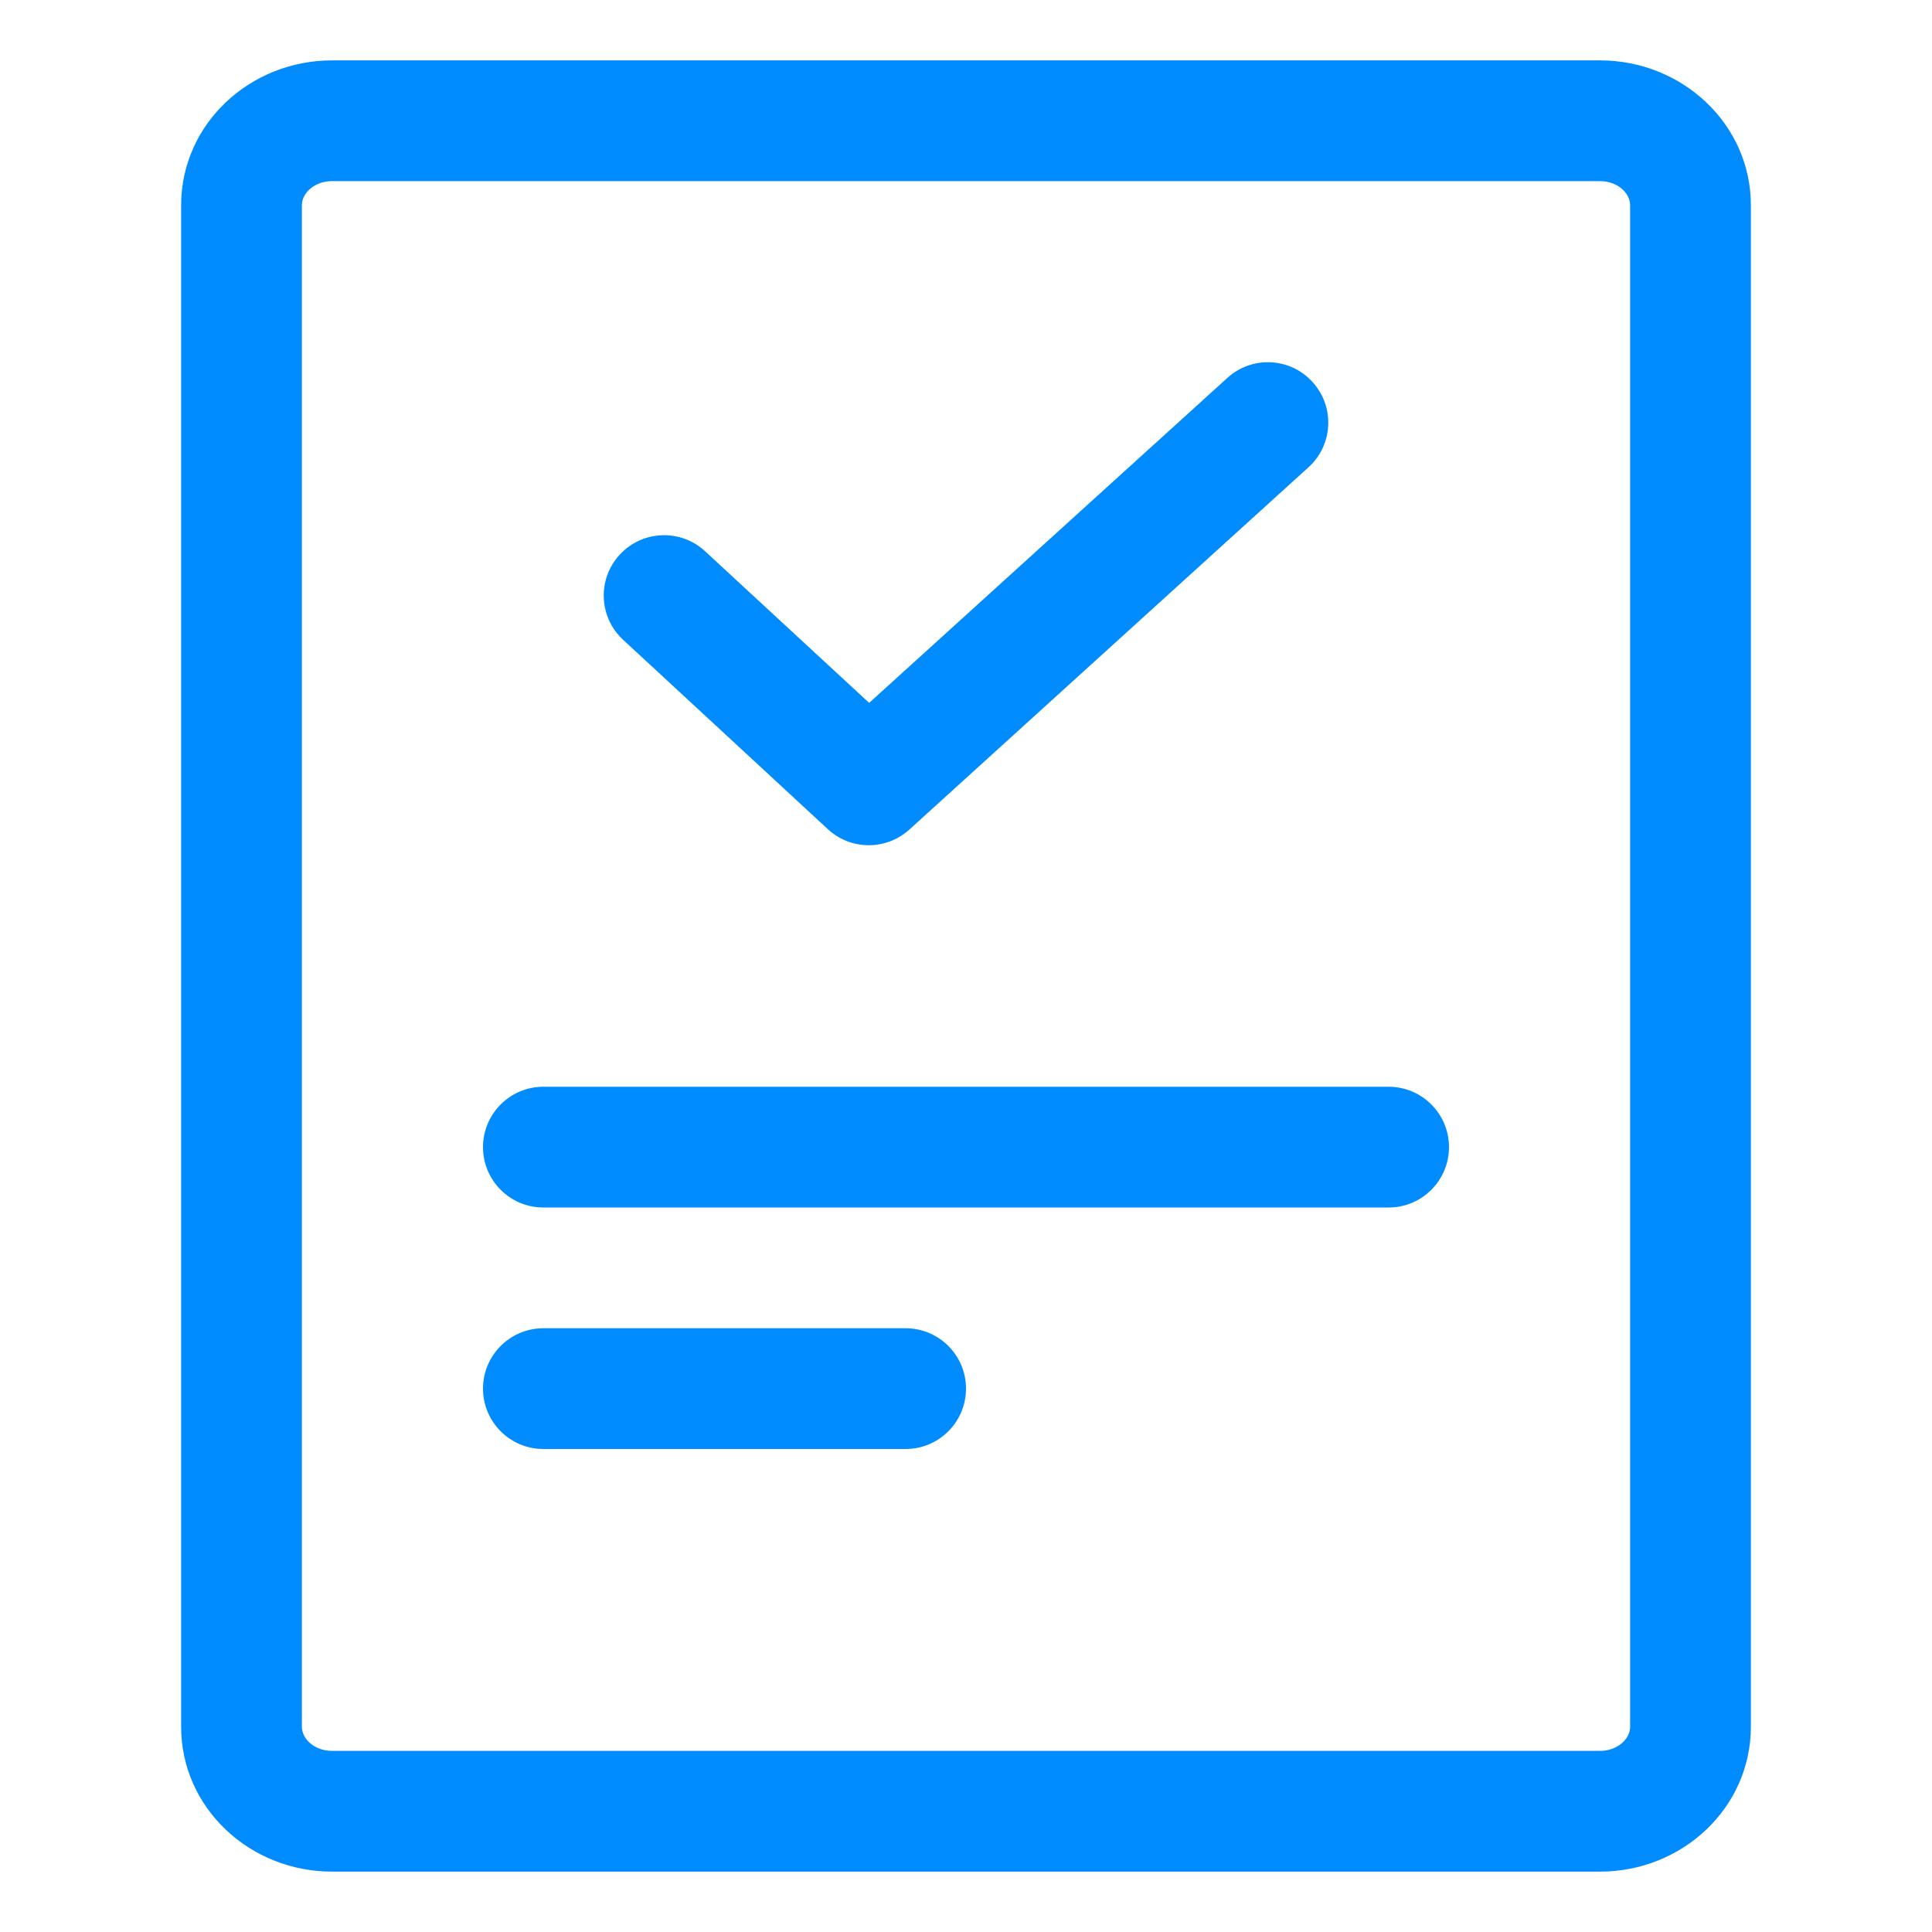 <?xml version="1.0" encoding="UTF-8"?>
<svg width="16px" height="16px" viewBox="0 0 16 16" version="1.1" xmlns="http://www.w3.org/2000/svg" xmlns:xlink="http://www.w3.org/1999/xlink">
    <title>详情-导航/文件分析</title>
    <g id="详情-导航/文件分析" stroke="none" stroke-width="1" fill="none" fill-rule="evenodd">
        <rect id="矩形" fill-rule="nonzero" x="0" y="0" width="16" height="16"></rect>
        <g id="编组" transform="translate(1.5, 0.5)" fill="#008CFF" fill-rule="nonzero">
            <path d="M11.75,0 C12.433,0 13,0.529 13,1.2 L13,13.8 C13,14.471 12.433,15 11.75,15 L1.25,15 C0.567,15 0,14.471 0,13.8 L0,1.2 C0,0.529 0.567,0 1.25,0 L11.75,0 Z M11.75,1 L1.25,1 C1.105,1 1,1.098 1,1.2 L1,13.8 C1,13.902 1.105,14 1.25,14 L11.75,14 C11.895,14 12,13.902 12,13.8 L12,1.2 C12,1.098 11.895,1 11.75,1 Z M6,10.5 C6.276,10.5 6.5,10.724 6.5,11 C6.5,11.276 6.276,11.5 6,11.5 L3,11.5 C2.724,11.5 2.5,11.276 2.5,11 C2.5,10.724 2.724,10.5 3,10.5 L6,10.5 Z M10,8.5 C10.276,8.5 10.5,8.724 10.5,9 C10.5,9.276 10.276,9.5 10,9.5 L3,9.5 C2.724,9.5 2.5,9.276 2.5,9 C2.5,8.724 2.724,8.5 3,8.5 L10,8.5 Z M9.37,2.664 C9.556,2.868 9.541,3.185 9.336,3.37 L6.031,6.37 C5.839,6.544 5.546,6.543 5.356,6.367 L3.661,4.799 C3.458,4.612 3.445,4.295 3.633,4.093 C3.82,3.89 4.137,3.878 4.339,4.065 L5.698,5.321 L8.664,2.63 C8.868,2.444 9.185,2.459 9.37,2.664 Z" id="形状结合"></path>
        </g>
    </g>
</svg>